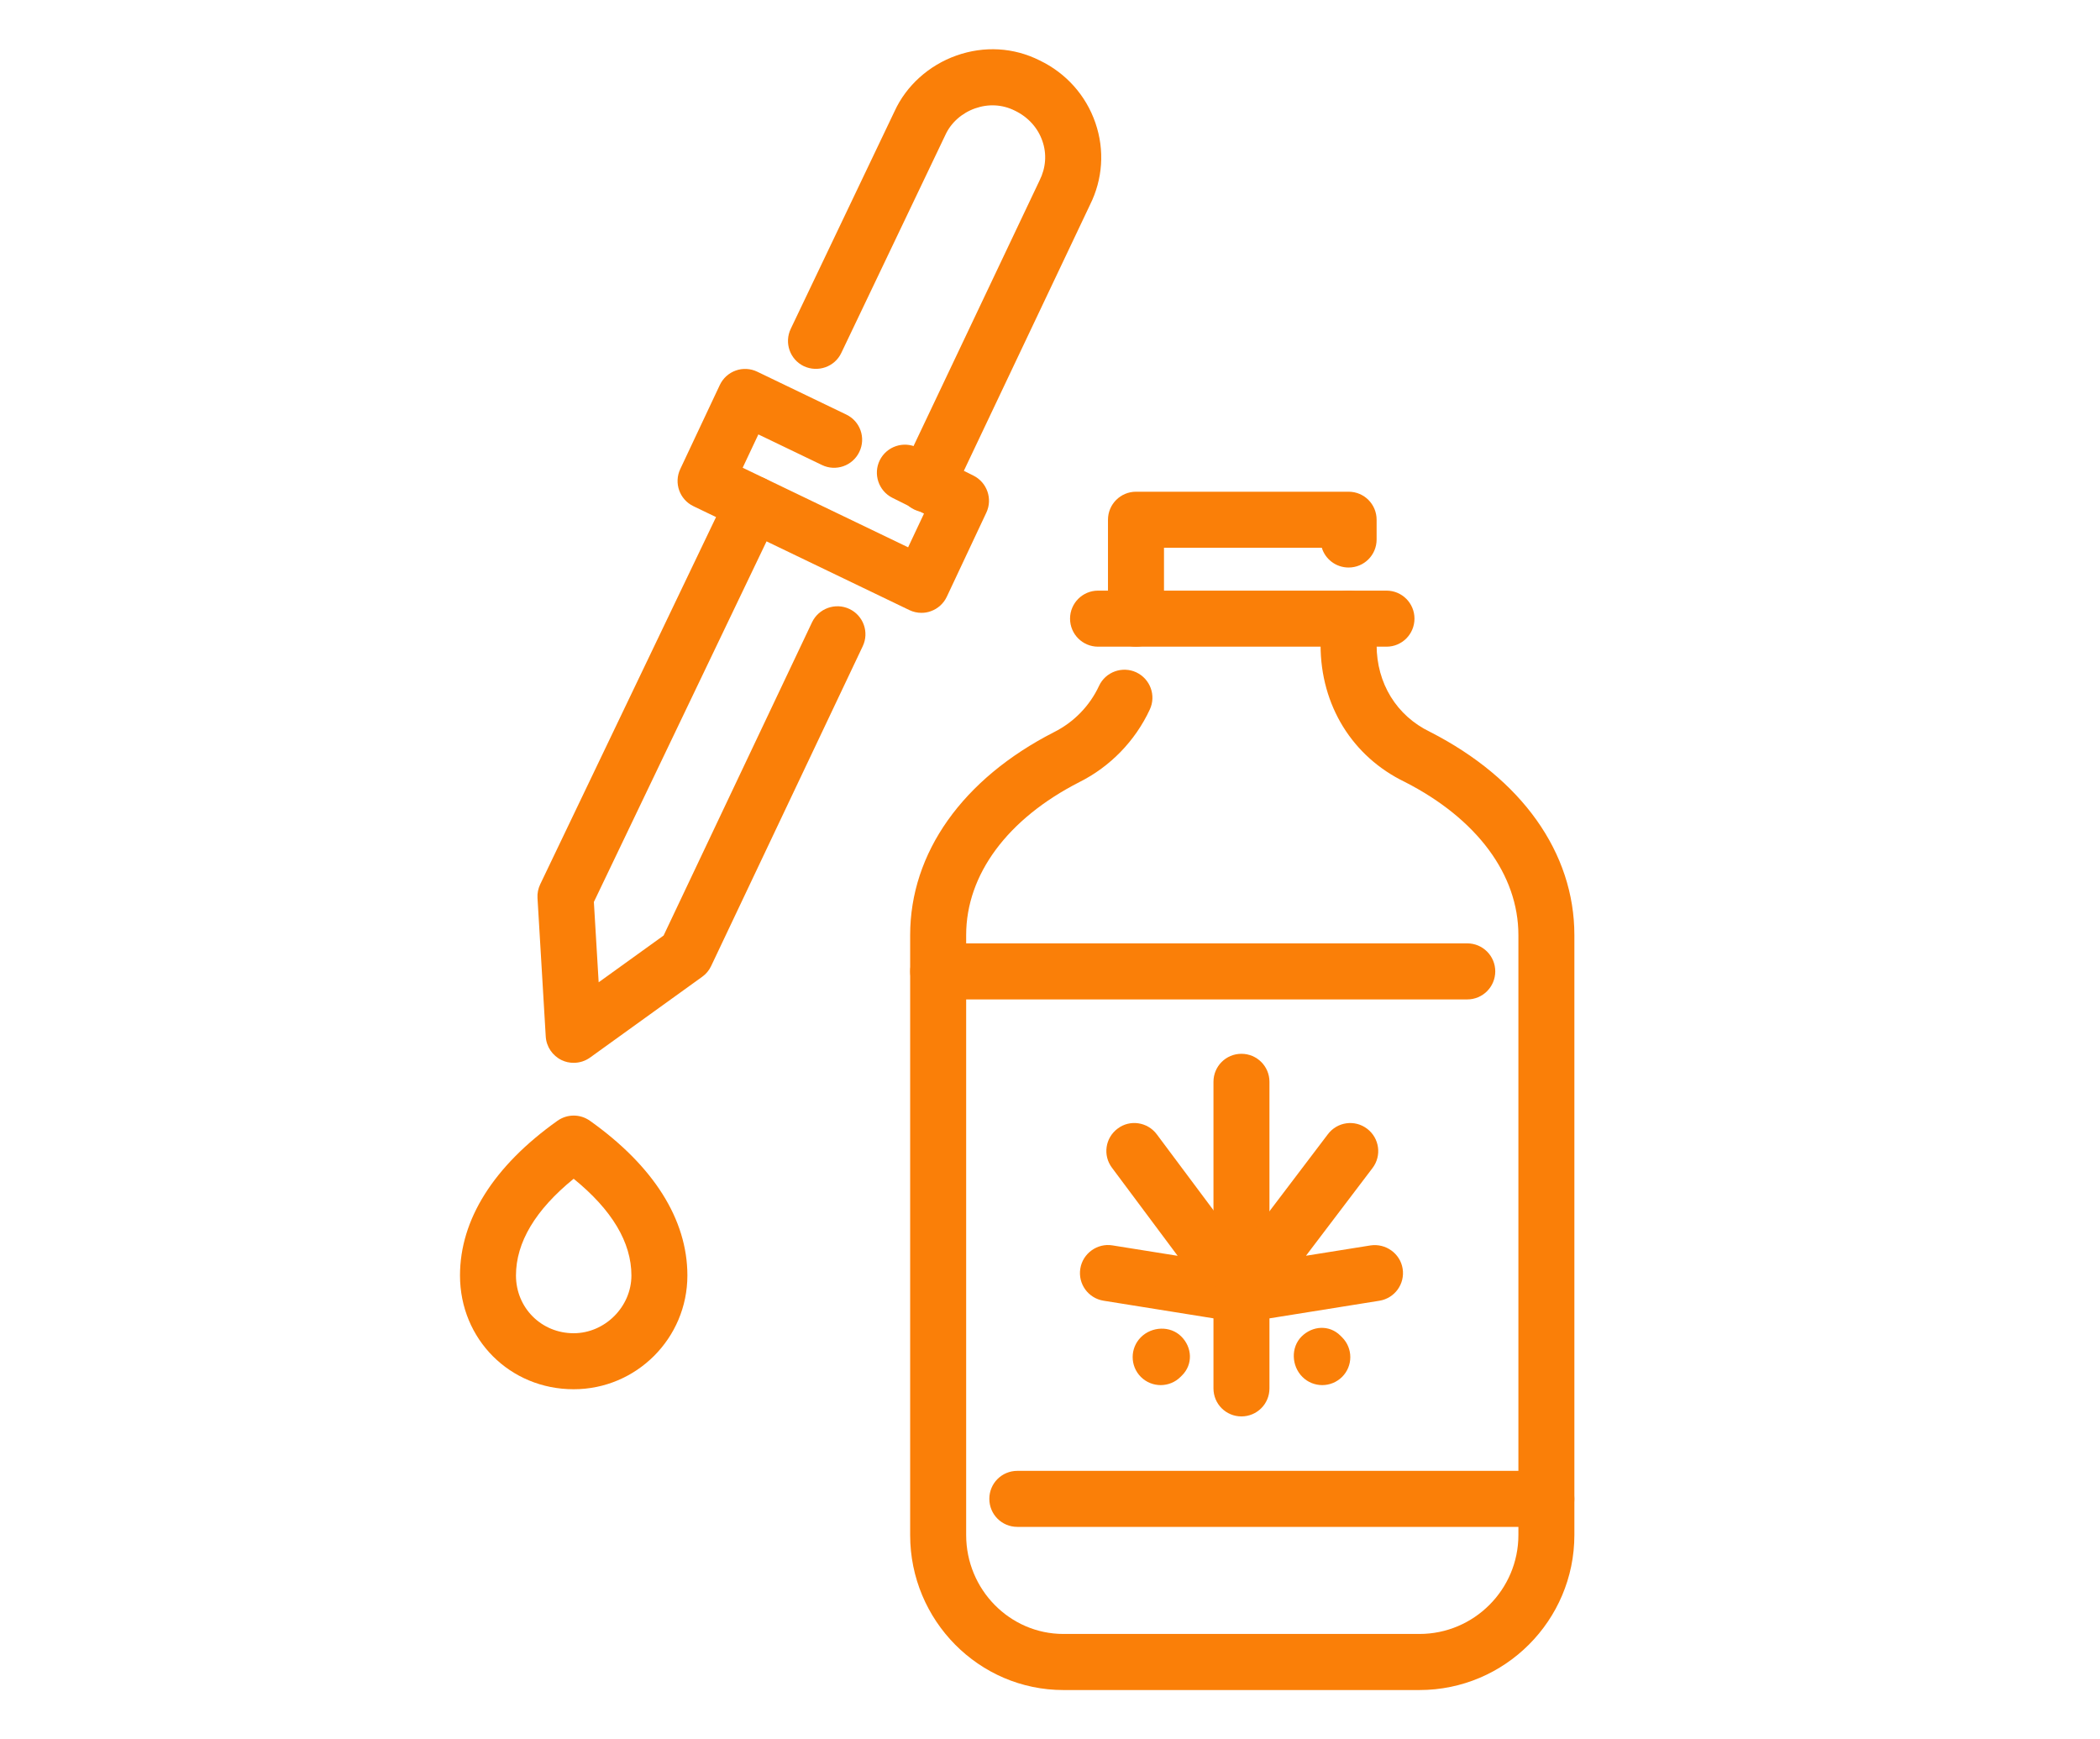 <?xml version="1.0" encoding="utf-8"?>
<!-- Generator: Adobe Illustrator 16.0.0, SVG Export Plug-In . SVG Version: 6.00 Build 0)  -->
<!DOCTYPE svg PUBLIC "-//W3C//DTD SVG 1.1//EN" "http://www.w3.org/Graphics/SVG/1.1/DTD/svg11.dtd">
<svg version="1.1" id="Calque_1" xmlns="http://www.w3.org/2000/svg" xmlns:xlink="http://www.w3.org/1999/xlink" x="0px" y="0px"
	 width="64px" height="53px" viewBox="0 0 64 53" enable-background="new 0 0 64 53" xml:space="preserve">
<g>
	<g>
		<path fill="#FA7F08" d="M17.483,42.334c-1.942,0-3.464-1.523-3.464-3.467c0-1.704,1.027-3.334,2.97-4.714
			c0.298-0.211,0.693-0.211,0.99,0c1.943,1.38,2.97,3.01,2.97,4.714C20.949,40.78,19.396,42.334,17.483,42.334z M17.483,35.92
			c-1.165,0.948-1.758,1.938-1.758,2.947c0,0.986,0.774,1.76,1.758,1.76c0.953,0,1.76-0.806,1.76-1.76
			C19.243,37.858,18.65,36.868,17.483,35.92z"/>
		<path fill="#FA7F08" d="M28.234,15.612c-0.124,0-0.247-0.027-0.368-0.083c-0.425-0.202-0.606-0.712-0.404-1.137l4.219-8.891
			c0.194-0.388,0.224-0.809,0.089-1.199c-0.139-0.407-0.438-0.736-0.841-0.93c-0.38-0.19-0.805-0.213-1.213-0.069
			c-0.404,0.143-0.736,0.438-0.905,0.81l-3.172,6.643c-0.202,0.426-0.714,0.601-1.14,0.403c-0.425-0.203-0.604-0.713-0.4-1.139
			l3.164-6.63c0.356-0.779,1.046-1.401,1.886-1.698c0.848-0.3,1.746-0.246,2.531,0.147c0.807,0.386,1.417,1.067,1.705,1.909
			c0.284,0.827,0.224,1.715-0.169,2.5l-4.21,8.876C28.858,15.432,28.553,15.612,28.234,15.612z"/>
		<path fill="#FA7F08" d="M28.082,18.675c-0.124,0-0.252-0.028-0.368-0.084l-6.581-3.166c-0.422-0.202-0.602-0.708-0.401-1.132
			l1.205-2.561c0.098-0.207,0.272-0.365,0.487-0.441c0.211-0.076,0.451-0.063,0.654,0.036l2.712,1.305
			c0.428,0.204,0.605,0.715,0.399,1.139c-0.204,0.426-0.717,0.604-1.139,0.399l-1.938-0.932l-0.478,1.015l5.042,2.425l0.484-1.028
			l-0.965-0.481c-0.42-0.211-0.591-0.725-0.382-1.146c0.213-0.424,0.726-0.592,1.146-0.383l1.71,0.854
			c0.413,0.208,0.588,0.708,0.391,1.127l-1.205,2.563c-0.097,0.206-0.272,0.365-0.487,0.441
			C28.277,18.659,28.181,18.675,28.082,18.675z"/>
		<path fill="#FA7F08" d="M17.483,32.387c-0.124,0-0.249-0.025-0.366-0.082c-0.28-0.135-0.467-0.409-0.485-0.722l-0.251-4.219
			c-0.009-0.144,0.021-0.289,0.083-0.418l5.725-11.955c0.206-0.426,0.716-0.604,1.139-0.401c0.428,0.204,0.607,0.714,0.401,1.139
			l-5.63,11.756l0.146,2.448l1.979-1.425l4.524-9.546c0.204-0.427,0.716-0.605,1.138-0.406c0.427,0.202,0.61,0.711,0.406,1.138
			l-4.62,9.745c-0.061,0.131-0.155,0.243-0.273,0.327l-3.415,2.46C17.835,32.333,17.662,32.387,17.483,32.387z"/>
	</g>
	<g>
		<path fill="#FA7F08" d="M43.26,51.5H32.408c-2.573,0-4.67-2.119-4.67-4.722V28.496c0-2.508,1.598-4.762,4.385-6.186
			c0.602-0.301,1.088-0.8,1.371-1.409c0.197-0.427,0.71-0.611,1.134-0.414c0.427,0.2,0.613,0.708,0.413,1.135
			c-0.444,0.956-1.208,1.742-2.146,2.211c-2.19,1.117-3.45,2.817-3.45,4.661v18.282c0,1.662,1.331,3.015,2.964,3.015H43.26
			c1.661,0,3.015-1.353,3.015-3.015V28.496c0-1.843-1.261-3.543-3.455-4.665c-1.604-0.772-2.574-2.336-2.574-4.176v-0.804
			c0-0.471,0.382-0.854,0.854-0.854c0.474,0,0.854,0.383,0.854,0.854v0.804c0,1.167,0.608,2.155,1.626,2.646
			c2.804,1.432,4.401,3.687,4.401,6.194v18.282C47.98,49.381,45.862,51.5,43.26,51.5z M34.621,19.706
			c-0.472,0-0.854-0.382-0.854-0.854v-3.014c0-0.471,0.382-0.854,0.854-0.854H41.1c0.474,0,0.854,0.382,0.854,0.854v0.602
			c0,0.472-0.38,0.854-0.854,0.854c-0.384,0-0.711-0.254-0.816-0.602h-4.81v2.159C35.474,19.324,35.093,19.706,34.621,19.706z"/>
		<path fill="#FA7F08" d="M42.256,19.706h-8.791c-0.472,0-0.854-0.382-0.854-0.854c0-0.471,0.382-0.854,0.854-0.854h8.791
			c0.472,0,0.852,0.383,0.852,0.854C43.107,19.324,42.728,19.706,42.256,19.706z"/>
		<path fill="#FA7F08" d="M44.717,30.455H28.593c-0.474,0-0.854-0.383-0.854-0.854c0-0.471,0.381-0.854,0.854-0.854h16.124
			c0.472,0,0.853,0.383,0.853,0.854C45.569,30.072,45.188,30.455,44.717,30.455z"/>
		<path fill="#FA7F08" d="M47.126,46.528H31.004c-0.473,0-0.853-0.381-0.853-0.854s0.38-0.853,0.853-0.853h16.122
			c0.472,0,0.854,0.38,0.854,0.853S47.598,46.528,47.126,46.528z"/>
		<path fill="#FA7F08" d="M37.834,43.162c-0.472,0-0.852-0.38-0.852-0.854v-9.343c0-0.472,0.38-0.853,0.852-0.853
			s0.854,0.381,0.854,0.853v9.343C38.688,42.782,38.306,43.162,37.834,43.162z"/>
		<path fill="#FA7F08" d="M37.834,40.298c-0.045,0-0.09-0.002-0.135-0.01l-4.068-0.652c-0.465-0.075-0.783-0.512-0.707-0.978
			c0.074-0.467,0.521-0.782,0.977-0.708l1.989,0.318l-2.001-2.683c-0.284-0.377-0.208-0.911,0.173-1.194
			c0.373-0.283,0.908-0.204,1.192,0.174l3.263,4.37c0.21,0.278,0.229,0.654,0.049,0.951C38.408,40.146,38.13,40.298,37.834,40.298z"
			/>
		<path fill="#FA7F08" d="M37.834,40.298c-0.295,0-0.575-0.152-0.732-0.413c-0.18-0.299-0.159-0.679,0.054-0.955l3.314-4.369
			c0.285-0.376,0.819-0.452,1.196-0.164c0.375,0.285,0.449,0.819,0.164,1.195l-2.029,2.674l1.969-0.315
			c0.458-0.068,0.902,0.242,0.977,0.708s-0.241,0.902-0.707,0.978l-4.07,0.652C37.924,40.296,37.879,40.298,37.834,40.298z"/>
		<path fill="#FA7F08" d="M35.373,42.208c-0.218,0-0.438-0.084-0.604-0.25c-0.333-0.334-0.333-0.874,0-1.208
			c0.334-0.334,0.899-0.357,1.232-0.024c0.334,0.332,0.359,0.848,0.026,1.183l-0.051,0.05
			C35.812,42.124,35.591,42.208,35.373,42.208z"/>
		<path fill="#FA7F08" d="M40.296,42.208c-0.217,0-0.438-0.084-0.604-0.25c-0.334-0.334-0.357-0.9-0.024-1.232
			c0.337-0.333,0.849-0.359,1.183-0.025l0.05,0.05c0.335,0.334,0.335,0.874,0,1.208C40.734,42.124,40.515,42.208,40.296,42.208z"/>
	</g>
</g>
</svg>
